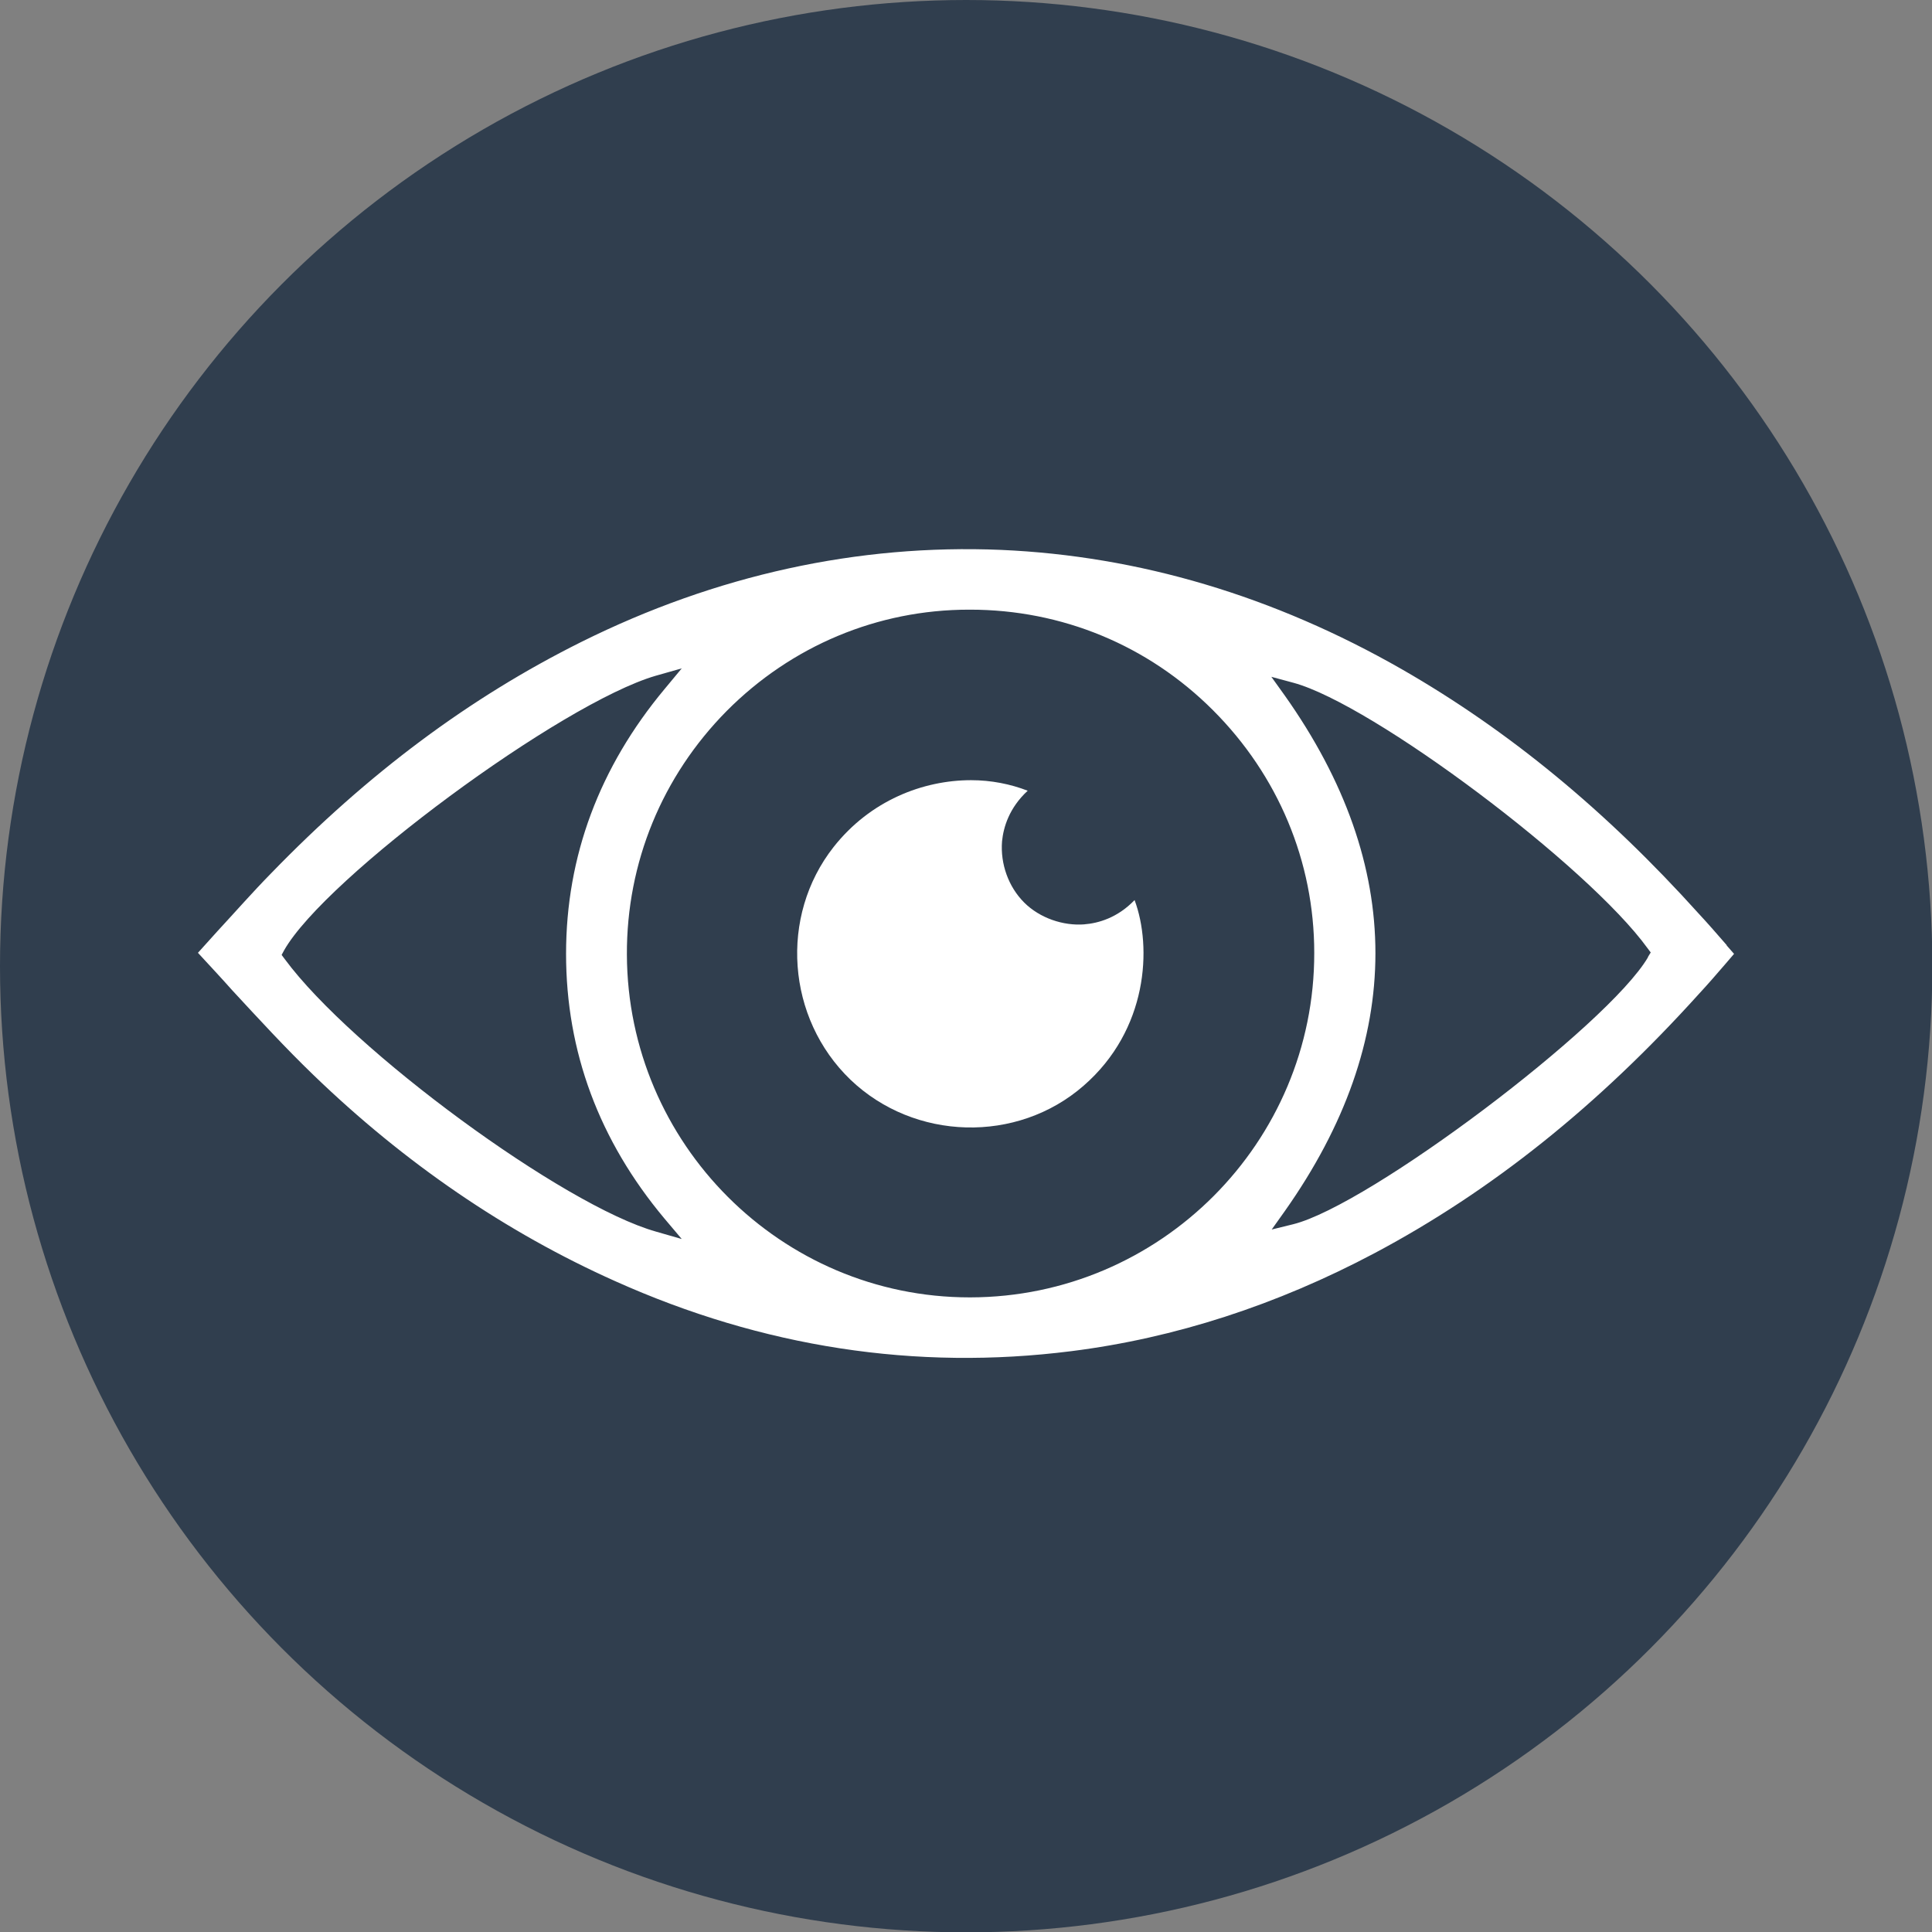 <?xml version="1.0" encoding="UTF-8"?><svg id="Ebene_1" xmlns="http://www.w3.org/2000/svg" viewBox="0 0 54.95 54.95"><rect x="0" y="0" width="54.95" height="54.95" fill="#808080" stroke="none"/><defs><style>.cls-1{fill:none;}.cls-2{fill:#fff;}.cls-3{fill:#303e4e;}</style></defs><circle class="cls-3" cx="27.48" cy="27.48" r="27.48"/><g><path class="cls-1" d="M34.17,20.54c-1.76-1.76-4.1-2.72-6.58-2.72h-.03c-2.47,0-4.8,.98-6.55,2.75-1.76,1.77-2.72,4.11-2.71,6.6,.02,5.12,4.18,9.28,9.28,9.28h.02c5.14-.01,9.32-4.2,9.32-9.33,0-2.48-.98-4.81-2.75-6.57Zm-3.04,10.69c-1,.87-2.26,1.3-3.52,1.3-1.36,0-2.71-.5-3.74-1.49-2-1.91-2.23-5.09-.53-7.25,1.73-2.19,4.63-2.52,6.44-1.57l.34,.18-.31,.22c-.51,.36-.8,.82-.84,1.35-.04,.49,.15,1.02,.5,1.37,.34,.34,.88,.52,1.35,.49,.36-.03,.89-.19,1.33-.8l.22-.31,.18,.33c.75,1.41,.8,4.27-1.41,6.18Z"/><path class="cls-2" d="M49.11,26.88c-.27-.31-.53-.61-.8-.9-2.64-2.93-5.4-5.2-8.43-6.94-3.65-2.09-7.49-3.23-11.41-3.4-4.06-.17-8.1,.71-11.94,2.62-3.17,1.58-6.06,3.73-8.83,6.59-.52,.53-1.02,1.1-1.52,1.64-.18,.2-.37,.41-.55,.61,.34,.37,.66,.71,.97,1.06,.75,.81,1.52,1.65,2.32,2.42,2.59,2.5,5.47,4.47,8.58,5.86,4.19,1.88,8.55,2.55,12.97,1.99,2.94-.37,5.84-1.31,8.63-2.79,3.33-1.77,6.35-4.19,9.22-7.37,.26-.28,.51-.57,.76-.86l.24-.28-.21-.24Zm-30.45,8.15c-2.63-.74-8.65-5.16-10.56-7.75l-.09-.12,.07-.13c1.17-2.07,7.89-7.03,10.57-7.81l.74-.21-.49,.59c-1.85,2.22-2.8,4.75-2.8,7.53s.94,5.31,2.8,7.53l.49,.58-.73-.21Zm8.94,1.87h-.02c-5.36,0-9.73-4.37-9.75-9.75-.01-2.61,1-5.07,2.84-6.93,1.84-1.85,4.29-2.88,6.89-2.88h.03c2.61,0,5.06,1.01,6.91,2.86,1.85,1.85,2.88,4.3,2.88,6.9,.01,5.39-4.38,9.79-9.78,9.8Zm19.27-9.67c-1.14,1.94-7.92,7.05-10.09,7.59l-.61,.15,.37-.52c3.44-4.87,3.44-9.81,0-14.67l-.38-.53,.63,.17c2.25,.61,8.37,5.2,10.07,7.55l.09,.12-.08,.13Z"/><path class="cls-2" d="M30.85,26.29c-.61,.05-1.28-.18-1.72-.62-.45-.45-.68-1.1-.63-1.74,.04-.4,.2-.95,.73-1.44-.49-.19-1.04-.3-1.61-.3-1.37,0-2.87,.58-3.91,1.9-1.55,1.97-1.34,4.87,.48,6.62,1.82,1.74,4.74,1.82,6.63,.17,1.83-1.59,1.95-3.94,1.45-5.28-.49,.51-1.04,.66-1.43,.69Z"/></g></svg>